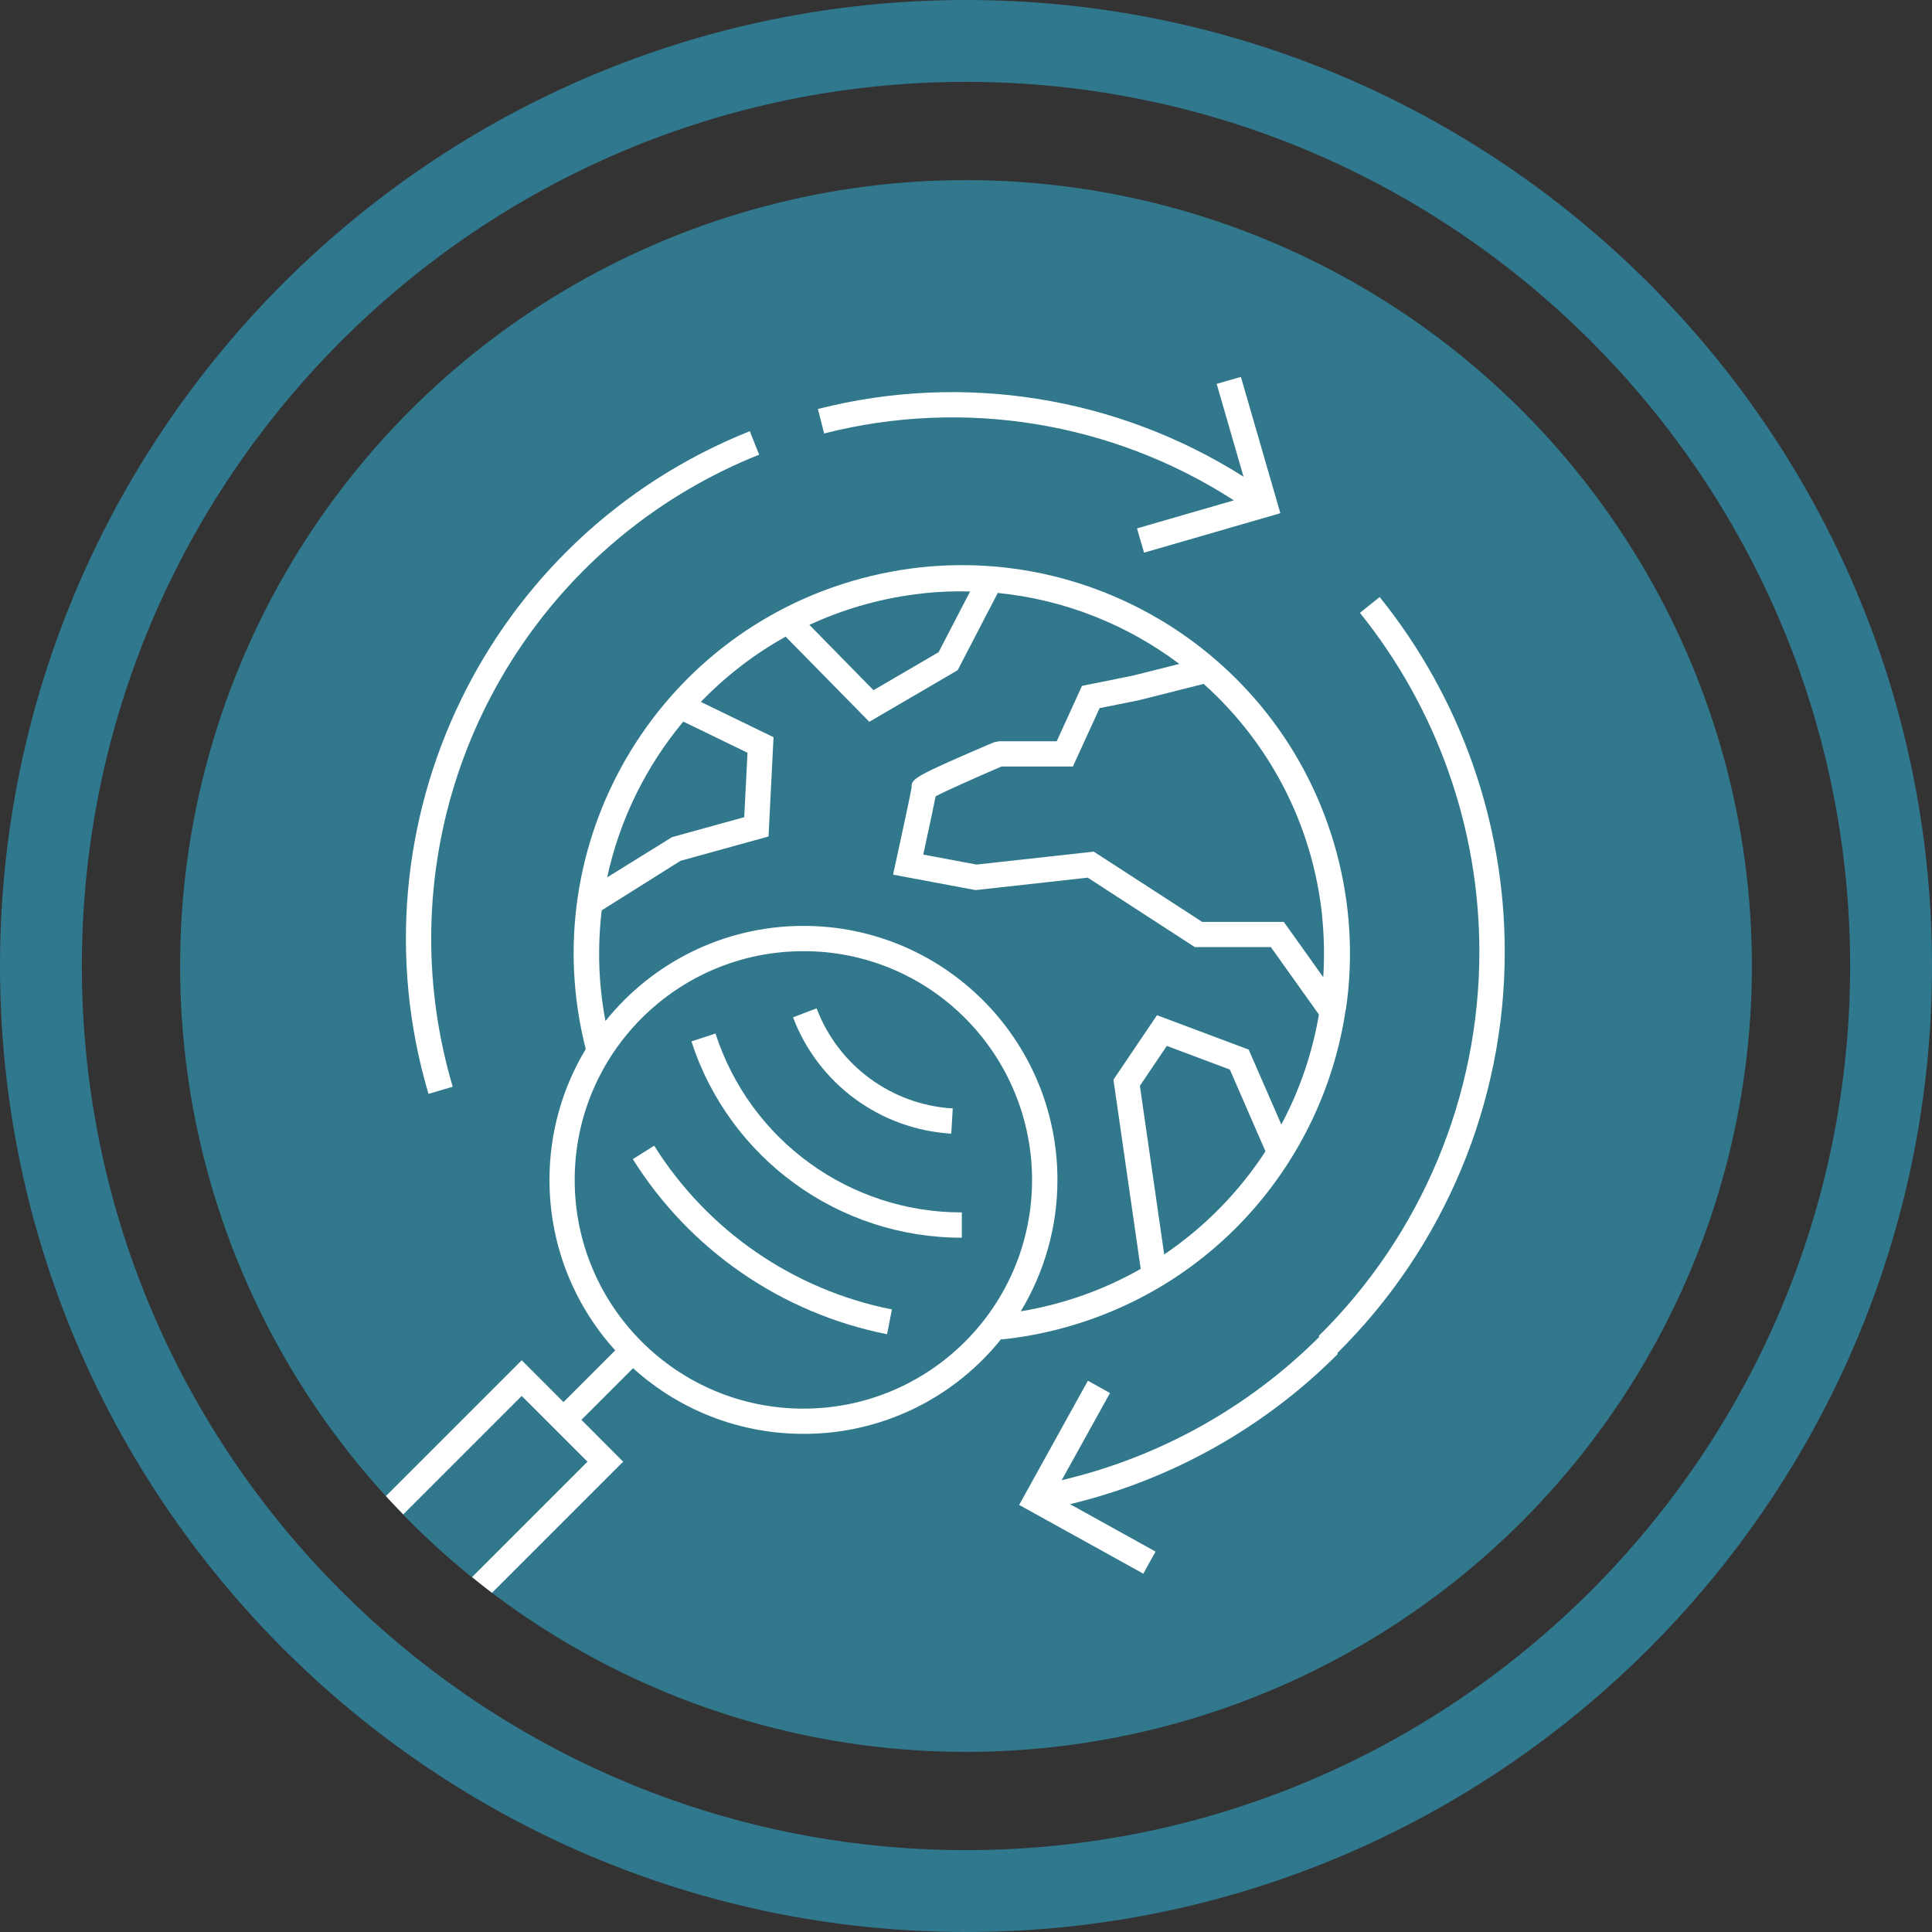 <?xml version="1.0" encoding="UTF-8"?> <svg xmlns="http://www.w3.org/2000/svg" id="Layer_1" viewBox="0 0 236 236"><rect x="0" y="0" width="236" height="236" fill="#333333" stroke="none"/><defs><style> .cls-1 { fill: none; } .cls-2 { fill: #fff; } .cls-3 { fill: #31788d; } .cls-4 { fill: #30788d; } </style></defs><circle id="Ellipse_3" class="cls-3" cx="118" cy="118" r="96"></circle><g id="Group_27-2"><path class="cls-3" d="M57.65,192.66l14.1-14.1-8.03-8.03-14.47,14.47c2.65,2.71,5.45,5.27,8.4,7.66Z"></path><path class="cls-2" d="M78.39,166.07l-2.18-2.18-7.38,7.38-5.1-5.11-16.59,16.59c.69.76,1.4,1.5,2.12,2.24l14.47-14.47,8.03,8.03-14.1,14.1c.8.65,1.62,1.29,2.44,1.92l16.02-16.02-5.1-5.11,7.38-7.38Z"></path><path id="Path_24" class="cls-2" d="M117.49,151.19c-15.05.02-28.39-9.67-33.03-23.98l2.94-.96c4.22,13.04,16.38,21.87,30.09,21.85v3.08Z"></path><path id="Path_25" class="cls-2" d="M116.2,138.48c-8.68-.52-16.25-6.08-19.33-14.21l2.88-1.1c2.65,7,9.16,11.78,16.63,12.23l-.18,3.08Z"></path><path id="Path_26" class="cls-2" d="M108.36,162.98c-12.86-2.55-24.1-10.28-31.06-21.39l2.61-1.64c6.51,10.38,17.02,17.62,29.04,20l-.59,3.03Z"></path><path id="Path_29" class="cls-2" d="M52.34,133.62c-9.79-33.07,7.22-68.16,39.25-80.95l1.14,2.87c-24.18,9.66-40.04,33.06-40.06,59.1,0,6.13.89,12.23,2.63,18.11l-2.96.87Z"></path><g><path class="cls-2" d="M138.89,64.55l.86,2.96,16.65-4.82-4.82-16.65-2.96.85,3.28,11.34c-15.4-9.76-34.2-12.81-51.99-8.27l.76,2.99c17.14-4.37,35.27-1.37,50.05,8.17l-11.82,3.42Z"></path><path class="cls-2" d="M163.35,165.29c13.09-12.95,20.47-30.61,20.46-49.03,0-15.76-5.39-31.05-15.28-43.33l-2.41,1.93c9.44,11.73,14.59,26.34,14.59,41.4,0,17.65-7.07,34.56-19.64,46.95l.09.09c-8.67,8.65-19.57,14.71-31.47,17.51l5.9-10.65-2.7-1.5-8.4,15.17,15.17,8.4,1.49-2.7-10.44-5.79c12.38-2.98,23.71-9.32,32.72-18.36l-.1-.1Z"></path></g><path class="cls-2" d="M164.41,123.27c.91-6.21.59-12.71-1.15-19.16-6.82-25.28-32.84-40.25-58.12-33.43-25.06,6.76-39.98,32.39-33.59,57.47-2.81,4.67-4.43,10.13-4.43,15.97,0,17.13,13.88,31.02,31.01,31.03h0c8.23.03,16.13-3.25,21.93-9.08.8-.8,1.55-1.64,2.25-2.52v.07c2.54-.26,5.04-.72,7.5-1.39,18.79-5.07,31.88-20.75,34.56-38.85l.06-.04-.04-.06ZM161.5,111.93c.26,2.52.29,5,.14,7.44l-4.82-6.76h-9.97l-13.24-8.58-14.33,1.58-6.5-1.22c.92-4.24,1.33-6.2,1.51-7.12,1.25-.66,4.79-2.24,8.05-3.64h8.72l3.26-7.13,4.78-.96,7.93-2c7.9,7.08,13.3,17.01,14.48,28.39ZM112.89,72.46c1.89-.2,3.76-.26,5.61-.21l-3.85,7.42-7.95,4.64-7.83-7.98c4.32-2,9.03-3.34,14.03-3.86ZM83.48,88.13v.02s7.83,3.8,7.83,3.8l-.4,7.87-8.82,2.44-7.92,4.91c1.53-7.09,4.77-13.6,9.31-19.04ZM98.14,172.07c-15.43,0-27.94-12.51-27.94-27.94,0-15.43,12.51-27.94,27.94-27.94,7.41-.02,14.53,2.93,19.75,8.18,5.24,5.24,8.18,12.35,8.18,19.76,0,15.43-12.51,27.94-27.94,27.94ZM124.69,160.18c2.9-4.8,4.48-10.34,4.48-16.05,0-17.13-13.88-31.02-31.01-31.03-9.79,0-18.52,4.54-24.2,11.62-.23-1.21-.41-2.43-.54-3.66-.35-3.35-.3-6.65.08-9.86l9.63-6.05,10.75-2.97.61-12.13-8.88-4.31c3.02-3.13,6.5-5.83,10.36-7.97l10.22,10.4,10.79-6.3,4.9-9.44c8.2.81,15.83,3.9,22.18,8.67l-5.63,1.42-6.26,1.26-3.09,6.77h-7.05l-.61.12c-9.8,4.18-10.07,4.47-10.07,5.45v.09c-.07.51-1.04,5.06-1.92,9.08l-.34,1.55,10.08,1.89,13.7-1.52,13.08,8.48h9.29l5.87,8.24c-.81,4.75-2.37,9.28-4.59,13.43l-3.99-9.15-11.2-4.2-5.32,7.88,3.33,23.11c-4.43,2.52-9.37,4.31-14.65,5.18ZM142.21,153.23l-2.97-20.59,3.29-4.88,7.7,2.89,4.35,9.99c-3.23,4.96-7.43,9.26-12.38,12.6Z"></path></g><g id="Ellipse_13"><circle class="cls-1" cx="118" cy="118" r="118"></circle><path class="cls-4" d="M118,236C52.93,236,0,183.07,0,118S52.93,0,118,0s118,52.93,118,118-52.93,118-118,118ZM118,10C58.45,10,10,58.45,10,118s48.45,108,108,108,108-48.45,108-108S177.55,10,118,10Z"></path></g></svg> 